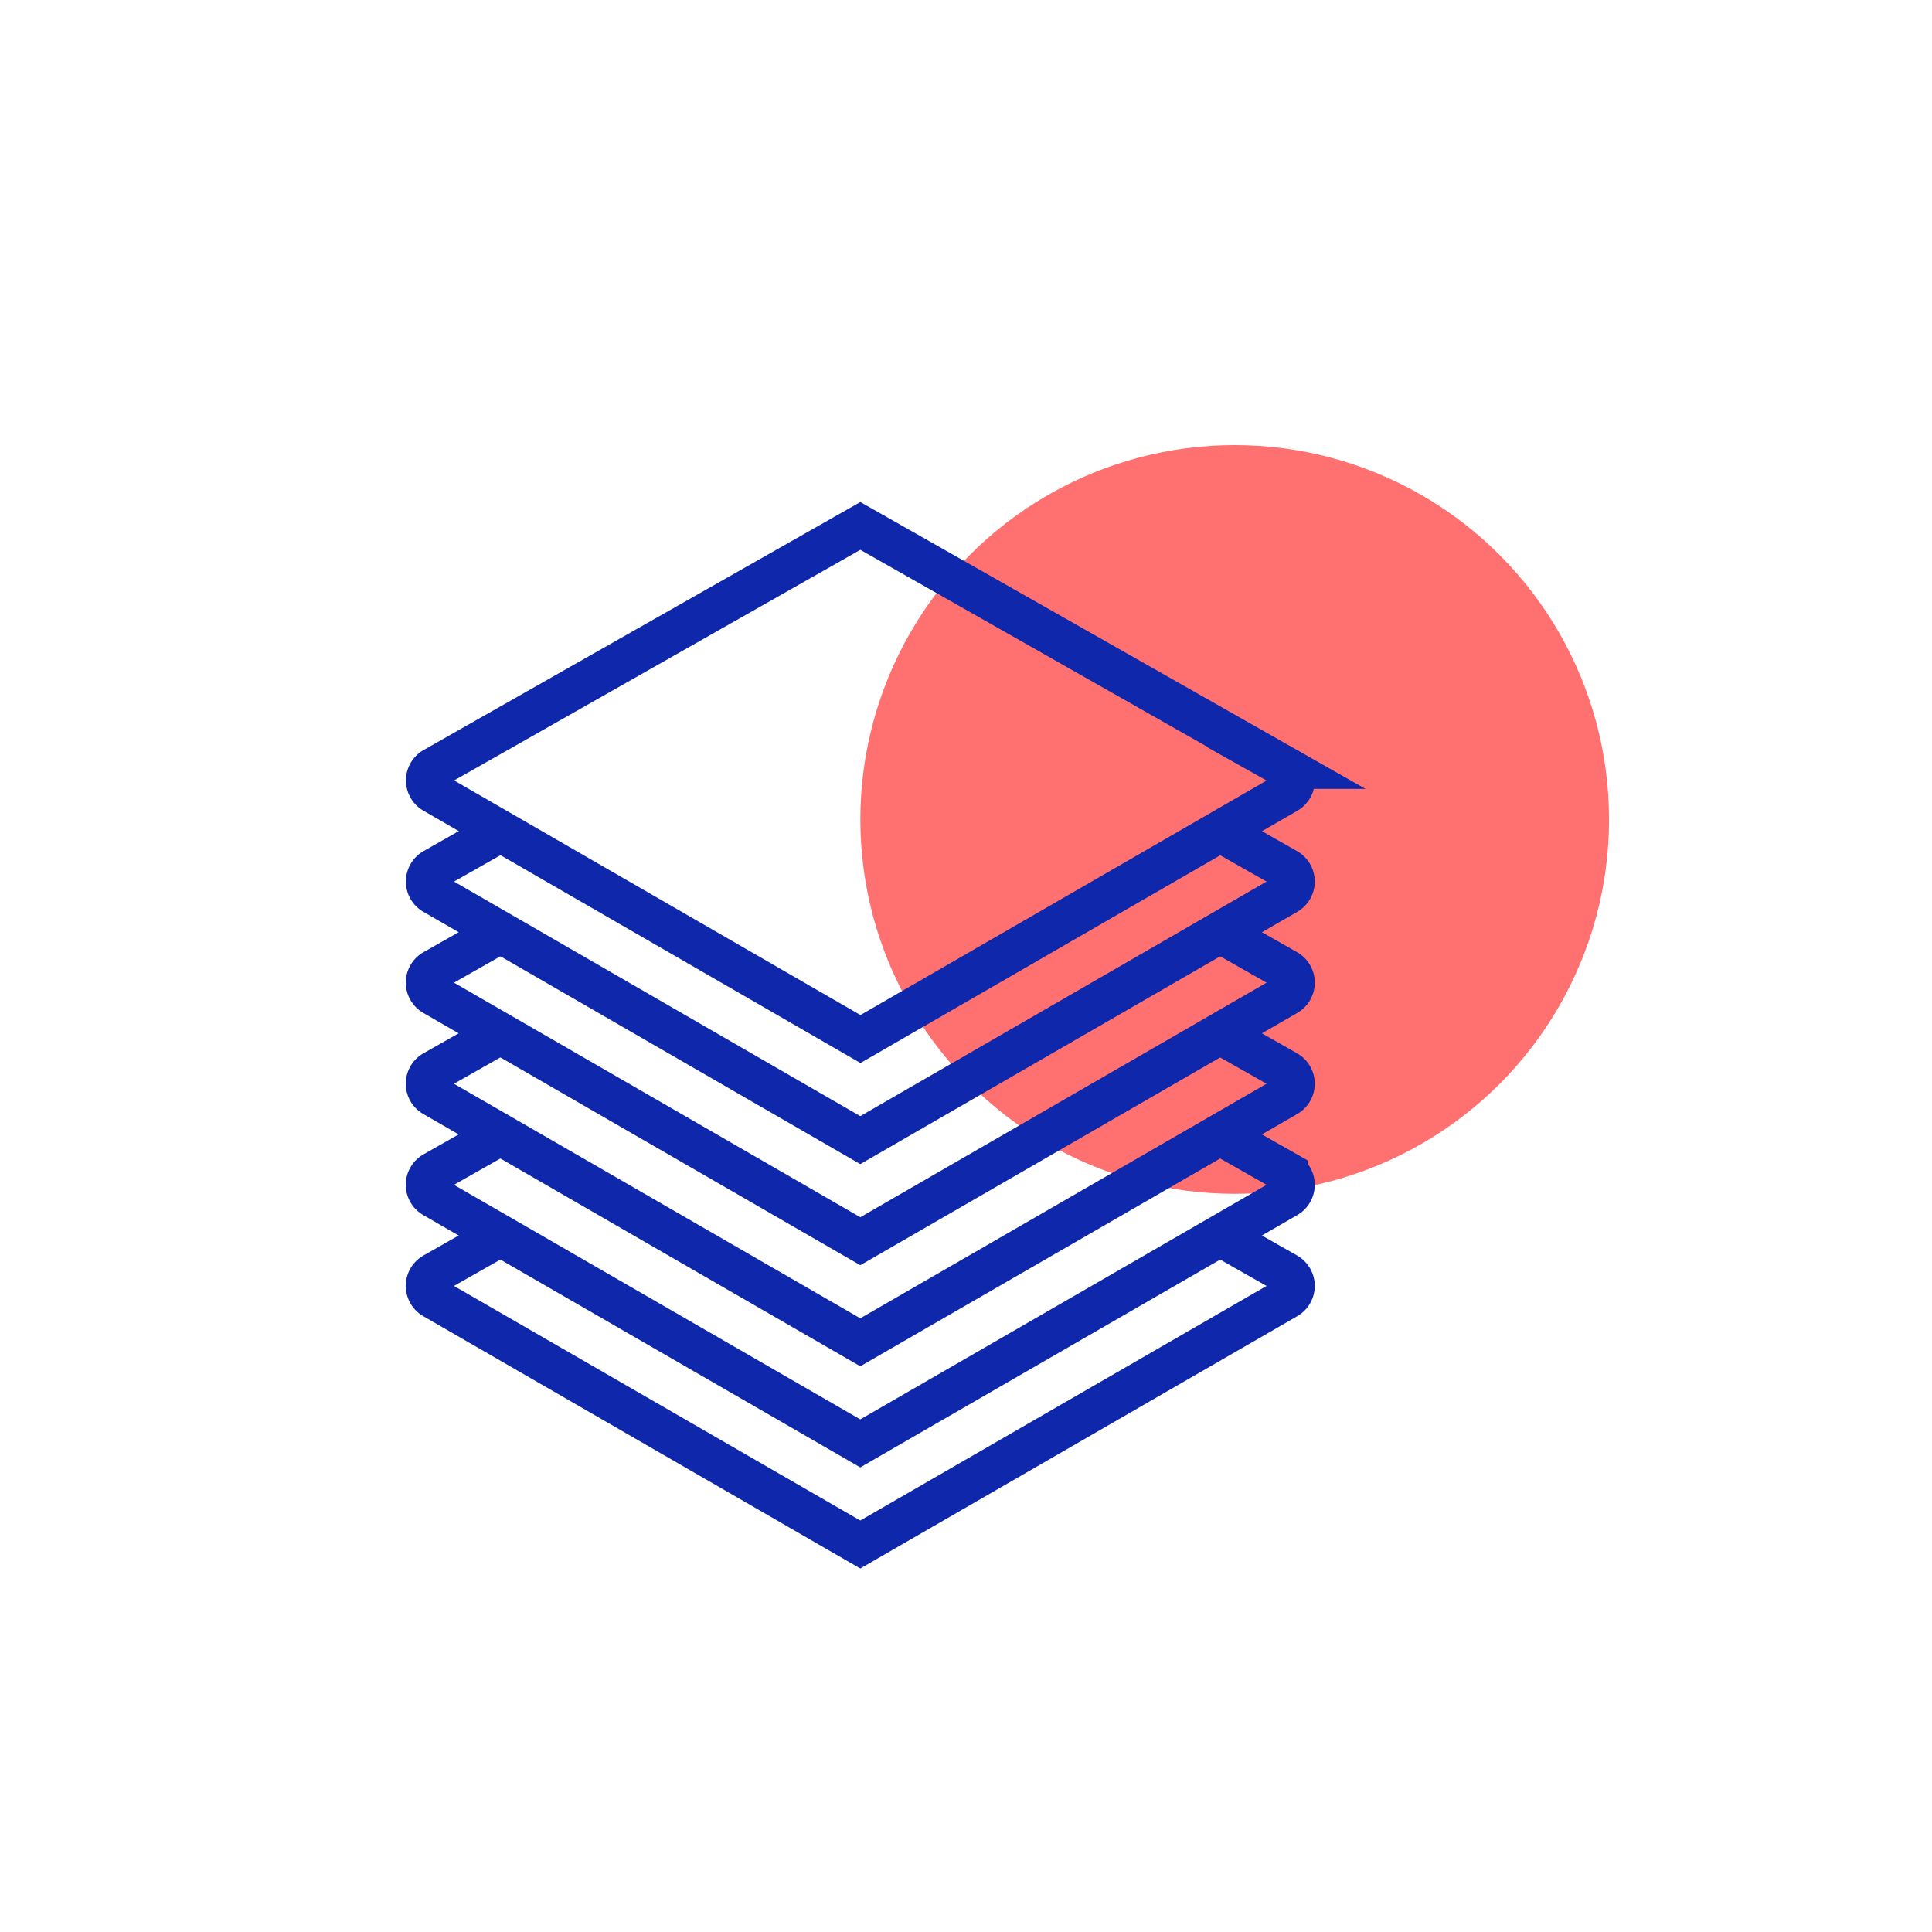 <svg xmlns="http://www.w3.org/2000/svg" width="93" height="93" viewBox="0 0 93 93"><defs><style>.a,.c{fill:none;}.b{fill:#ff7171;}.c{stroke:#0f27aa;stroke-miterlimit:10;stroke-width:2px;}</style></defs><g transform="translate(-1440 -167)"><rect class="a" width="93" height="93" transform="translate(1440 167)"/><g transform="translate(1460.539 188.426)"><circle class="b" cx="18.02" cy="18.02" r="18.02" transform="translate(20.875)"/><g transform="translate(0 38.055)"><path class="c" d="M1025.18,492.172l3.212,1.824a.684.684,0,0,1,0,1.187l-20.533,11.855-20.534-11.855a.684.684,0,0,1,0-1.187l3.211-1.824" transform="translate(-986.987 -492.172)"/><path class="c" d="M1008.483,507.711" transform="translate(-987.607 -492.62)"/></g><g transform="translate(0 33.189)"><path class="c" d="M1025.18,487.162l3.212,1.823a.684.684,0,0,1,0,1.187l-20.533,11.855-20.534-11.855a.683.683,0,0,1,0-1.187l3.211-1.823" transform="translate(-986.987 -487.162)"/><path class="c" d="M1008.483,502.7" transform="translate(-987.607 -487.61)"/></g><g transform="translate(0 28.323)"><path class="c" d="M1025.18,482.151l3.212,1.823a.684.684,0,0,1,0,1.187l-20.533,11.855-20.534-11.855a.683.683,0,0,1,0-1.187l3.211-1.823" transform="translate(-986.987 -482.151)"/><path class="c" d="M1008.483,497.69" transform="translate(-987.607 -482.599)"/></g><g transform="translate(0 23.52)"><path class="c" d="M1025.293,477.206l3.1,1.759a.685.685,0,0,1,0,1.188l-20.533,11.855-20.534-11.855a.684.684,0,0,1,0-1.188l3.1-1.759" transform="translate(-986.987 -477.206)"/><path class="c" d="M1008.483,492.679" transform="translate(-987.607 -477.652)"/></g><g transform="translate(0 18.59)"><path class="c" d="M1025.18,472.129l3.212,1.824a.684.684,0,0,1,0,1.187l-20.533,11.855L987.329,475.14a.684.684,0,0,1,0-1.187l3.211-1.824" transform="translate(-986.987 -472.129)"/><path class="c" d="M1008.483,487.668" transform="translate(-987.607 -472.577)"/></g><g transform="translate(0 3.89)"><path class="c" d="M1028.4,469.837l-20.533,11.855-20.534-11.855a.684.684,0,0,1,0-1.187l20.529-11.657,20.529,11.657A.684.684,0,0,1,1028.4,469.837Z" transform="translate(-986.987 -456.993)"/><path class="c" d="M1008.483,482.657" transform="translate(-987.607 -457.733)"/></g></g></g></svg>